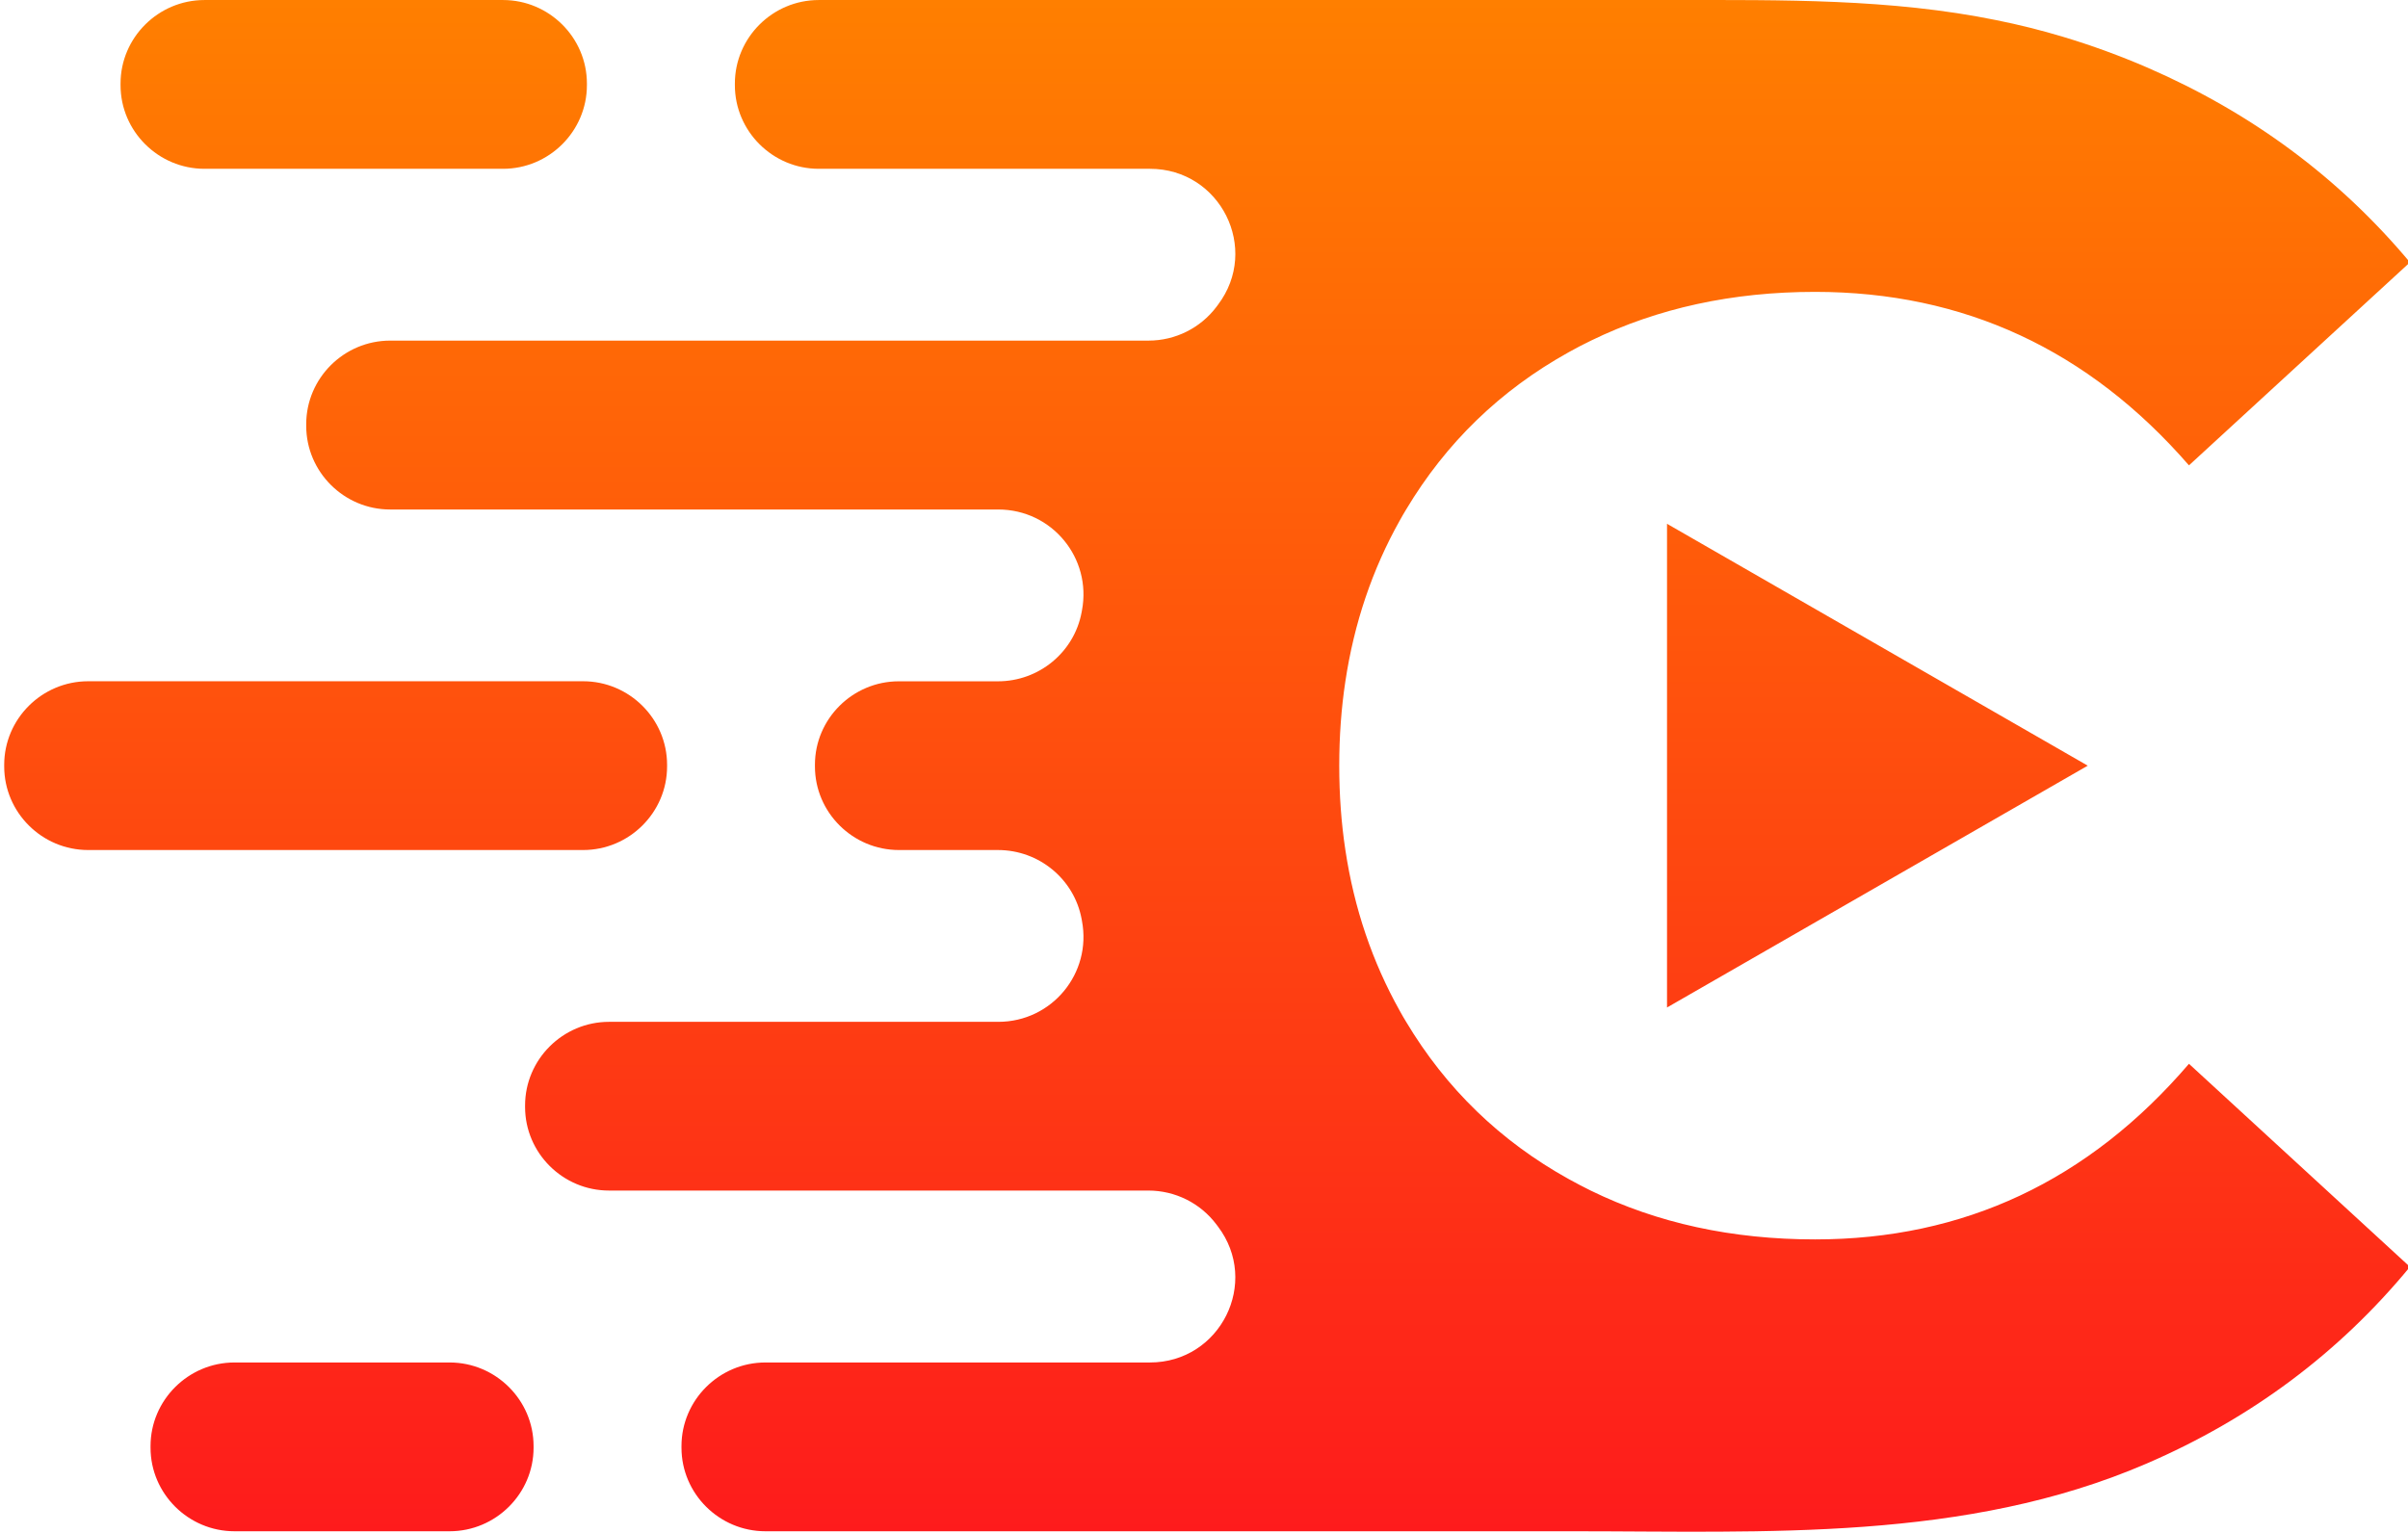 <svg width="573" height="365" viewBox="0 0 573 365" fill="none" xmlns="http://www.w3.org/2000/svg">
<g clip-path="url(#clip0_703_999)">
<path d="M396.679 239.805V124.672L496.794 182.245L396.679 239.805ZM48.661 40.178H119.697C130.675 40.178 139.659 31.218 139.659 20.285V19.885C139.659 8.952 130.675 0.005 119.697 0.005H48.661C37.669 0.005 28.686 8.952 28.686 19.885V20.285C28.686 31.218 37.669 40.178 48.661 40.178ZM158.737 182.431V182.045C158.737 171.098 149.739 162.152 138.761 162.152H20.975C9.984 162.152 1 171.098 1 182.045V182.431C1 193.378 9.984 202.325 20.975 202.325H138.761C149.739 202.325 158.737 193.378 158.737 182.431ZM106.992 324.298H55.797C44.819 324.298 35.822 333.258 35.822 344.191V344.591C35.822 355.525 44.819 364.472 55.797 364.472H106.992C117.97 364.472 126.967 355.525 126.967 344.591V344.191C126.967 333.258 117.97 324.298 106.992 324.298ZM520.879 253.205L573.466 301.538C556.598 322.018 535.699 337.618 510.784 348.365C467.675 366.965 420.202 364.472 374.268 364.472C334.881 364.472 295.494 364.472 256.093 364.472C231.58 364.472 207.067 364.472 182.553 364.472C182.406 364.472 182.272 364.472 182.138 364.472C171.147 364.472 162.164 355.525 162.164 344.591V344.191C162.164 333.258 171.147 324.298 182.138 324.298H273.631C290.406 324.298 299.912 305.231 289.804 291.911C289.684 291.751 289.563 291.591 289.442 291.431C285.627 286.365 279.643 283.378 273.27 283.378H144.92C133.928 283.378 124.945 274.432 124.945 263.485V263.125C124.945 252.178 133.928 243.218 144.92 243.218H237.551C250.31 243.218 259.828 231.671 257.459 219.191C257.432 219.045 257.405 218.898 257.378 218.738C255.598 209.205 247.203 202.325 237.47 202.325H213.908C202.916 202.325 193.92 193.378 193.92 182.431V182.018C193.92 171.098 202.903 162.165 213.868 162.165H237.47C247.203 162.165 255.598 155.272 257.378 145.738C257.405 145.592 257.432 145.445 257.459 145.298C259.828 132.818 250.31 121.272 237.551 121.272H92.841C81.85 121.272 72.866 112.311 72.866 101.365V100.965C72.866 90.018 81.85 81.072 92.841 81.072H273.297C279.669 81.072 285.667 78.085 289.482 73.005C289.59 72.858 289.71 72.698 289.817 72.552C299.912 59.218 290.406 40.178 273.644 40.178H194.83C183.852 40.178 174.869 31.218 174.869 20.285V19.885C174.869 8.952 183.852 0.005 194.83 0.005C198.431 0.005 202.02 0.005 205.621 0.005C215.006 0.005 224.391 0.005 233.776 0.005C246.869 0.005 259.975 0.005 273.082 0.005C287.822 0.005 302.576 0.005 317.316 0.005C344.333 0.005 371.363 0.005 398.38 0.005C424.031 0.005 449.83 -0.342 475.092 4.805C480.448 5.885 485.749 7.205 490.97 8.778C497.798 10.831 504.506 13.285 511.039 16.111C535.807 26.871 556.598 42.285 573.466 62.445L520.879 110.765C496.982 83.258 467.301 69.472 431.917 69.472C412.263 69.472 394.47 73.338 378.592 81.072C376.798 81.938 375.044 82.845 373.291 83.832C356.957 92.912 344.118 105.378 334.6 121.272C334.091 122.112 333.582 122.978 333.1 123.858C326.554 135.511 322.229 148.311 320.141 162.165C319.163 168.618 318.682 175.311 318.682 182.245C318.682 189.205 319.163 195.871 320.141 202.325C322.229 216.218 326.554 228.938 333.1 240.631C333.582 241.511 334.091 242.378 334.6 243.218C344.118 259.112 356.957 271.578 373.291 280.645C375.004 281.591 376.758 282.511 378.512 283.378C394.403 291.151 412.223 295.005 431.917 295.005C467.301 295.005 496.982 281.085 520.879 253.205Z" fill="url(#paint0_linear_703_999)"/>
</g>
<defs>
<linearGradient id="paint0_linear_703_999" x1="287.233" y1="364.583" x2="287.233" y2="6.10352e-05" gradientUnits="userSpaceOnUse">
<stop stop-color="#FE1B1C"/>
<stop offset="1" stop-color="#FF7F00"/>
</linearGradient>
<clipPath id="clip0_703_999">
<rect width="573" height="365" fill="white"/>
</clipPath>
</defs>
</svg>
